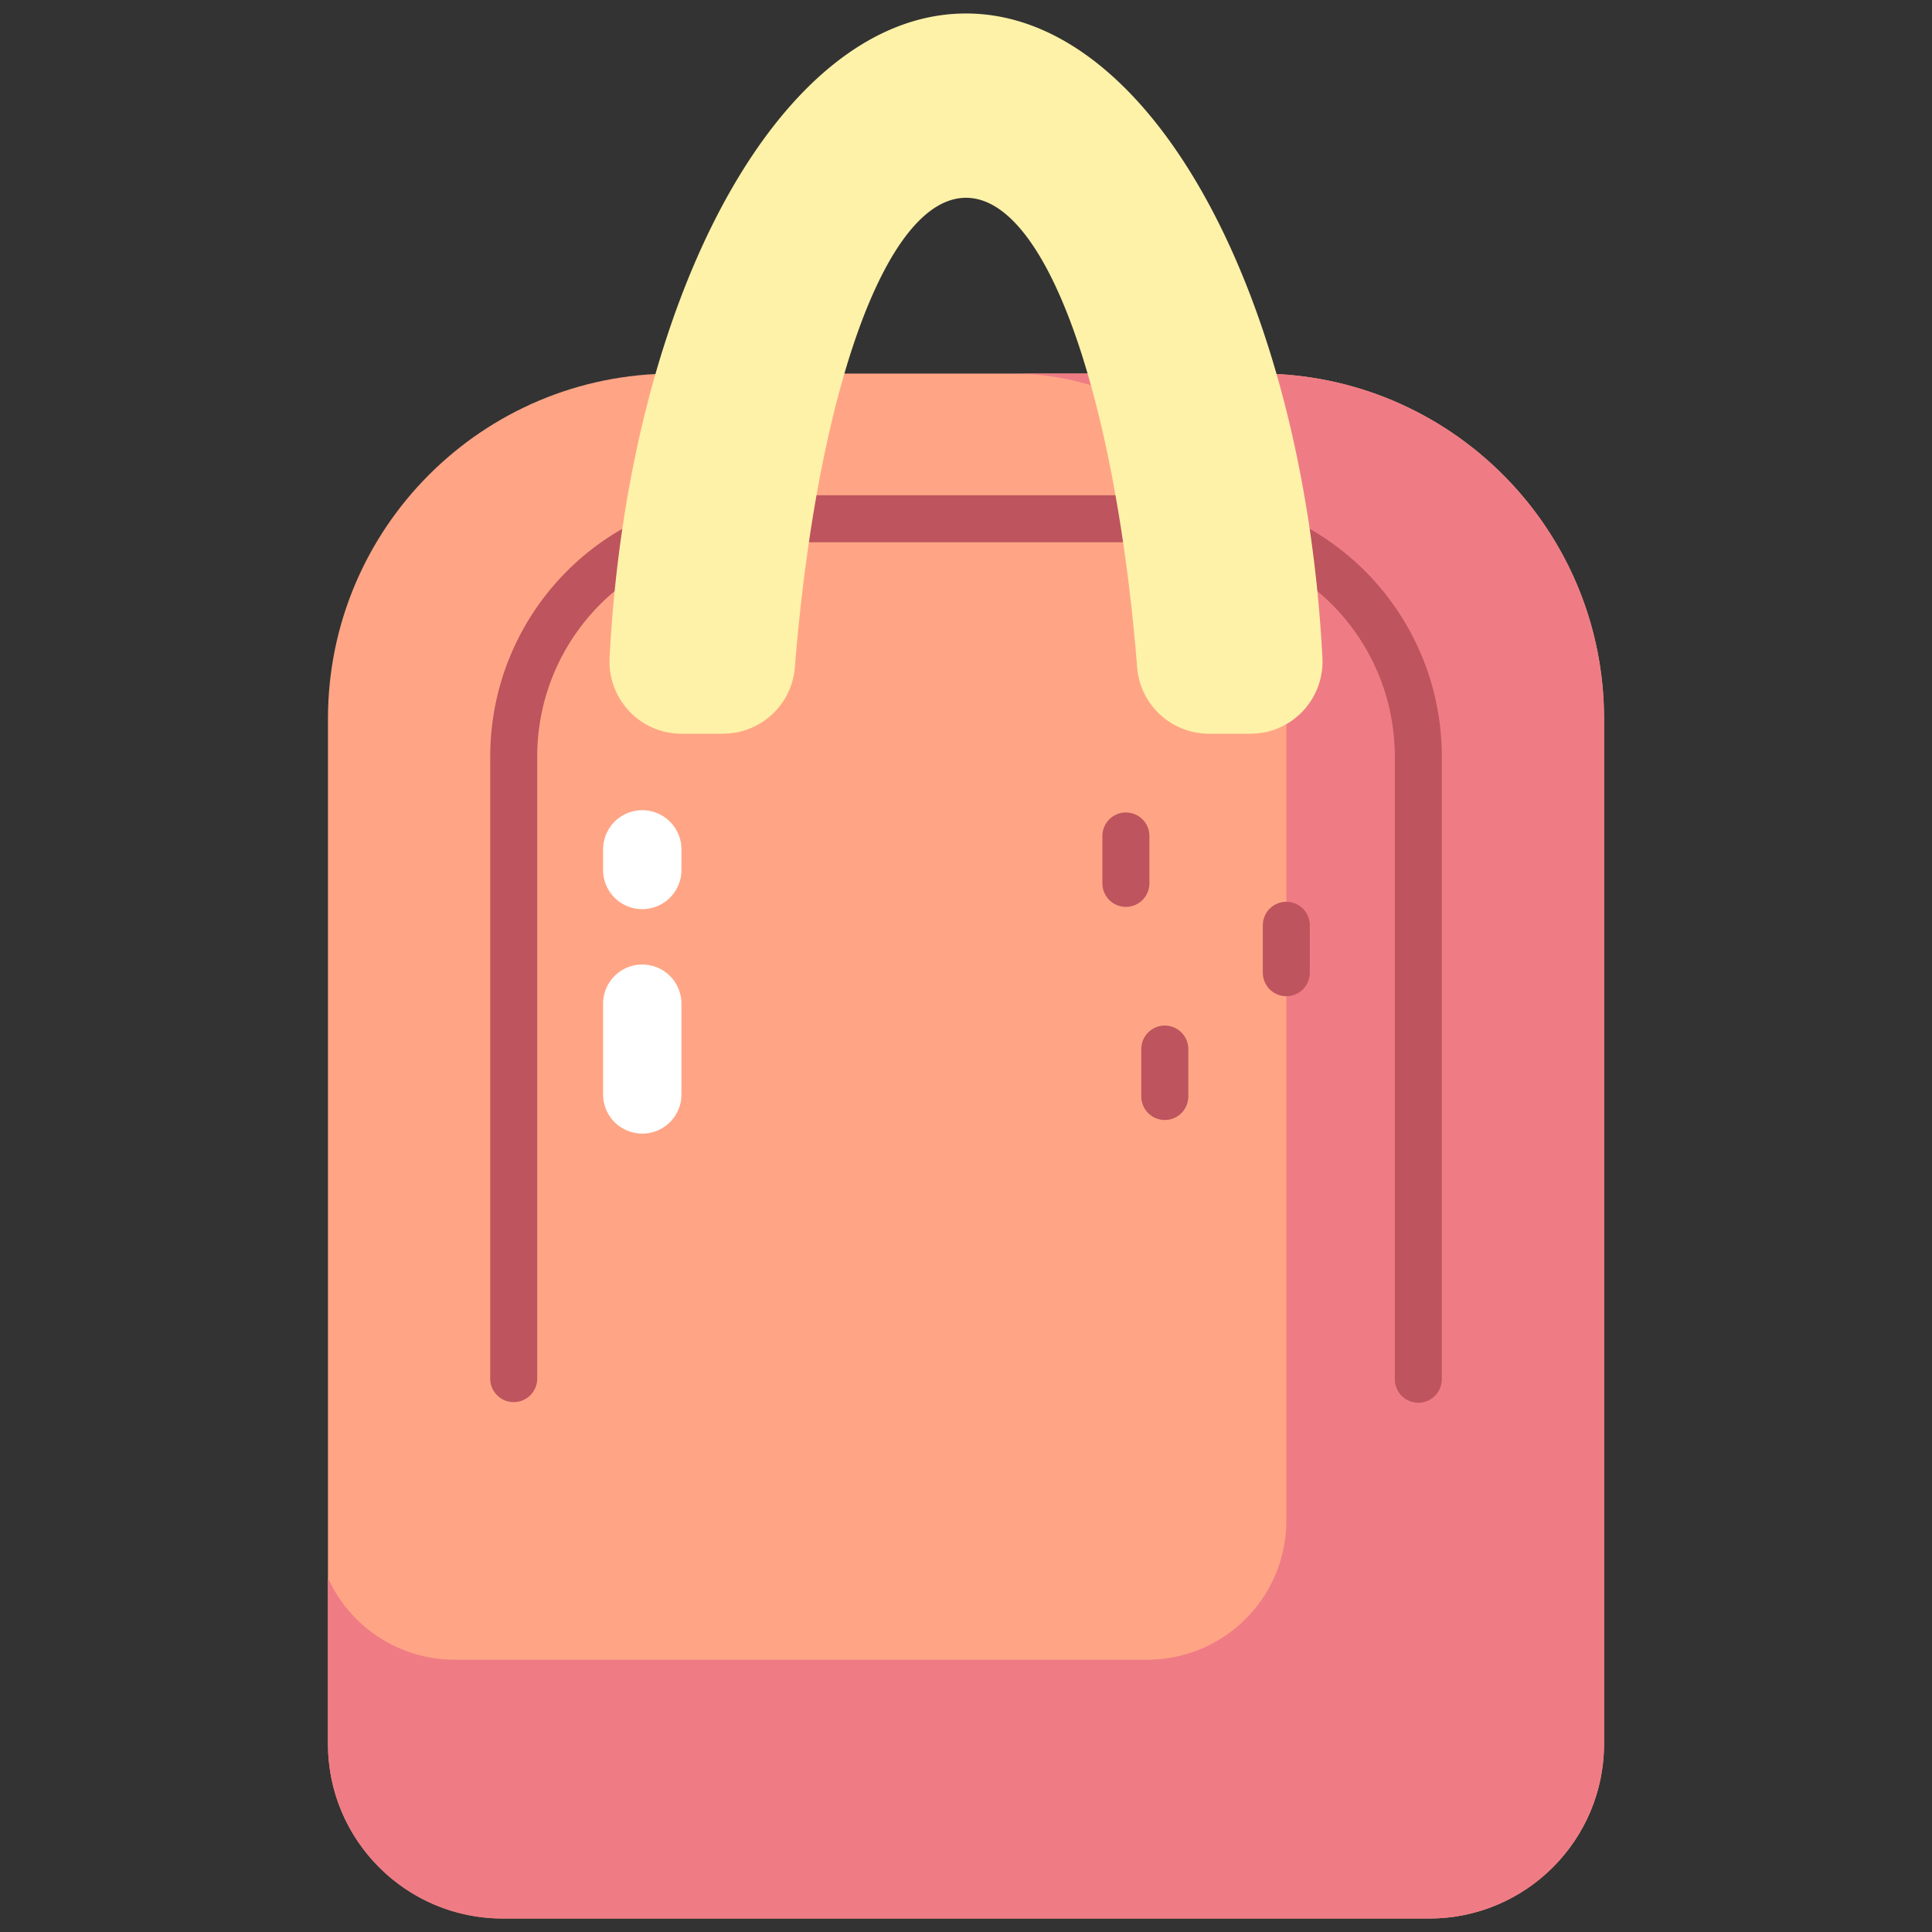 <svg xmlns="http://www.w3.org/2000/svg" fill-rule="evenodd" stroke-linejoin="round" stroke-miterlimit="2" clip-rule="evenodd" viewBox="0 0 120 120"><rect x="0" y="0" width="120" height="120" fill="#333333" stroke="none"/><g fill-rule="nonzero"><path fill="#ffa585" d="M78.186 23.204h-36.37c-11.846 0-21.446 9.6-21.446 21.445v63.655c0 5.997 4.862 10.858 10.858 10.858h57.544c5.997 0 10.859-4.861 10.859-10.858V44.649c0-11.843-9.601-21.445-21.445-21.445z"/><path fill="#ef7c85" d="M78.186 23.204H62.83c9.425 0 17.066 7.64 17.066 17.066v54.176a8.641 8.641 0 0 1-8.642 8.641h-43.01a8.641 8.641 0 0 1-7.874-5.082v10.299c0 5.997 4.862 10.858 10.858 10.858h57.544c5.997 0 10.859-4.861 10.859-10.858V44.649c0-11.843-9.601-21.445-21.445-21.445z"/><path fill="#be545e" d="M88.094 87.127a1.46 1.46 0 0 1-1.46-1.46v-38.66c0-7.348-5.905-13.326-13.163-13.326H46.53c-7.257 0-13.163 5.978-13.163 13.327v38.659a1.46 1.46 0 0 1-2.919 0v-38.66c0-8.958 7.214-16.245 16.082-16.245h26.942c8.868 0 16.082 7.287 16.082 16.246v38.659a1.46 1.46 0 0 1-1.46 1.46z"/><path fill="#fef2a8" d="M44.915 45.57a4.47 4.47 0 0 0 4.454-4.113C50.725 24.592 54.97 12.285 60 12.285s9.276 12.307 10.631 29.172a4.47 4.47 0 0 0 4.454 4.114h2.591c2.567 0 4.595-2.16 4.461-4.724C80.962 18.362 71.5.838 60 .838c-11.499 0-20.962 17.524-22.137 40.009-.134 2.564 1.894 4.724 4.46 4.724z"/><path fill="#fff" d="M39.893 70.41a2.433 2.433 0 0 1-2.433-2.432v-5.636a2.433 2.433 0 0 1 4.866 0v5.636a2.433 2.433 0 0 1-2.433 2.433zM39.893 56.469a2.433 2.433 0 0 1-2.433-2.434v-1.278a2.433 2.433 0 0 1 4.866 0v1.278a2.433 2.433 0 0 1-2.433 2.434z"/><g fill="#be545e"><path d="M79.896 61.876a1.46 1.46 0 0 1-1.46-1.46v-2.944a1.46 1.46 0 0 1 2.92 0l-.001 2.944a1.46 1.46 0 0 1-1.46 1.46zM72.347 69.564a1.46 1.46 0 0 1-1.459-1.46V65.16a1.46 1.46 0 1 1 2.92 0v2.945a1.46 1.46 0 0 1-1.46 1.459zM69.931 56.327a1.46 1.46 0 0 1-1.46-1.459v-2.944a1.46 1.46 0 1 1 2.92 0v2.944a1.46 1.46 0 0 1-1.46 1.46z"/></g></g></svg>